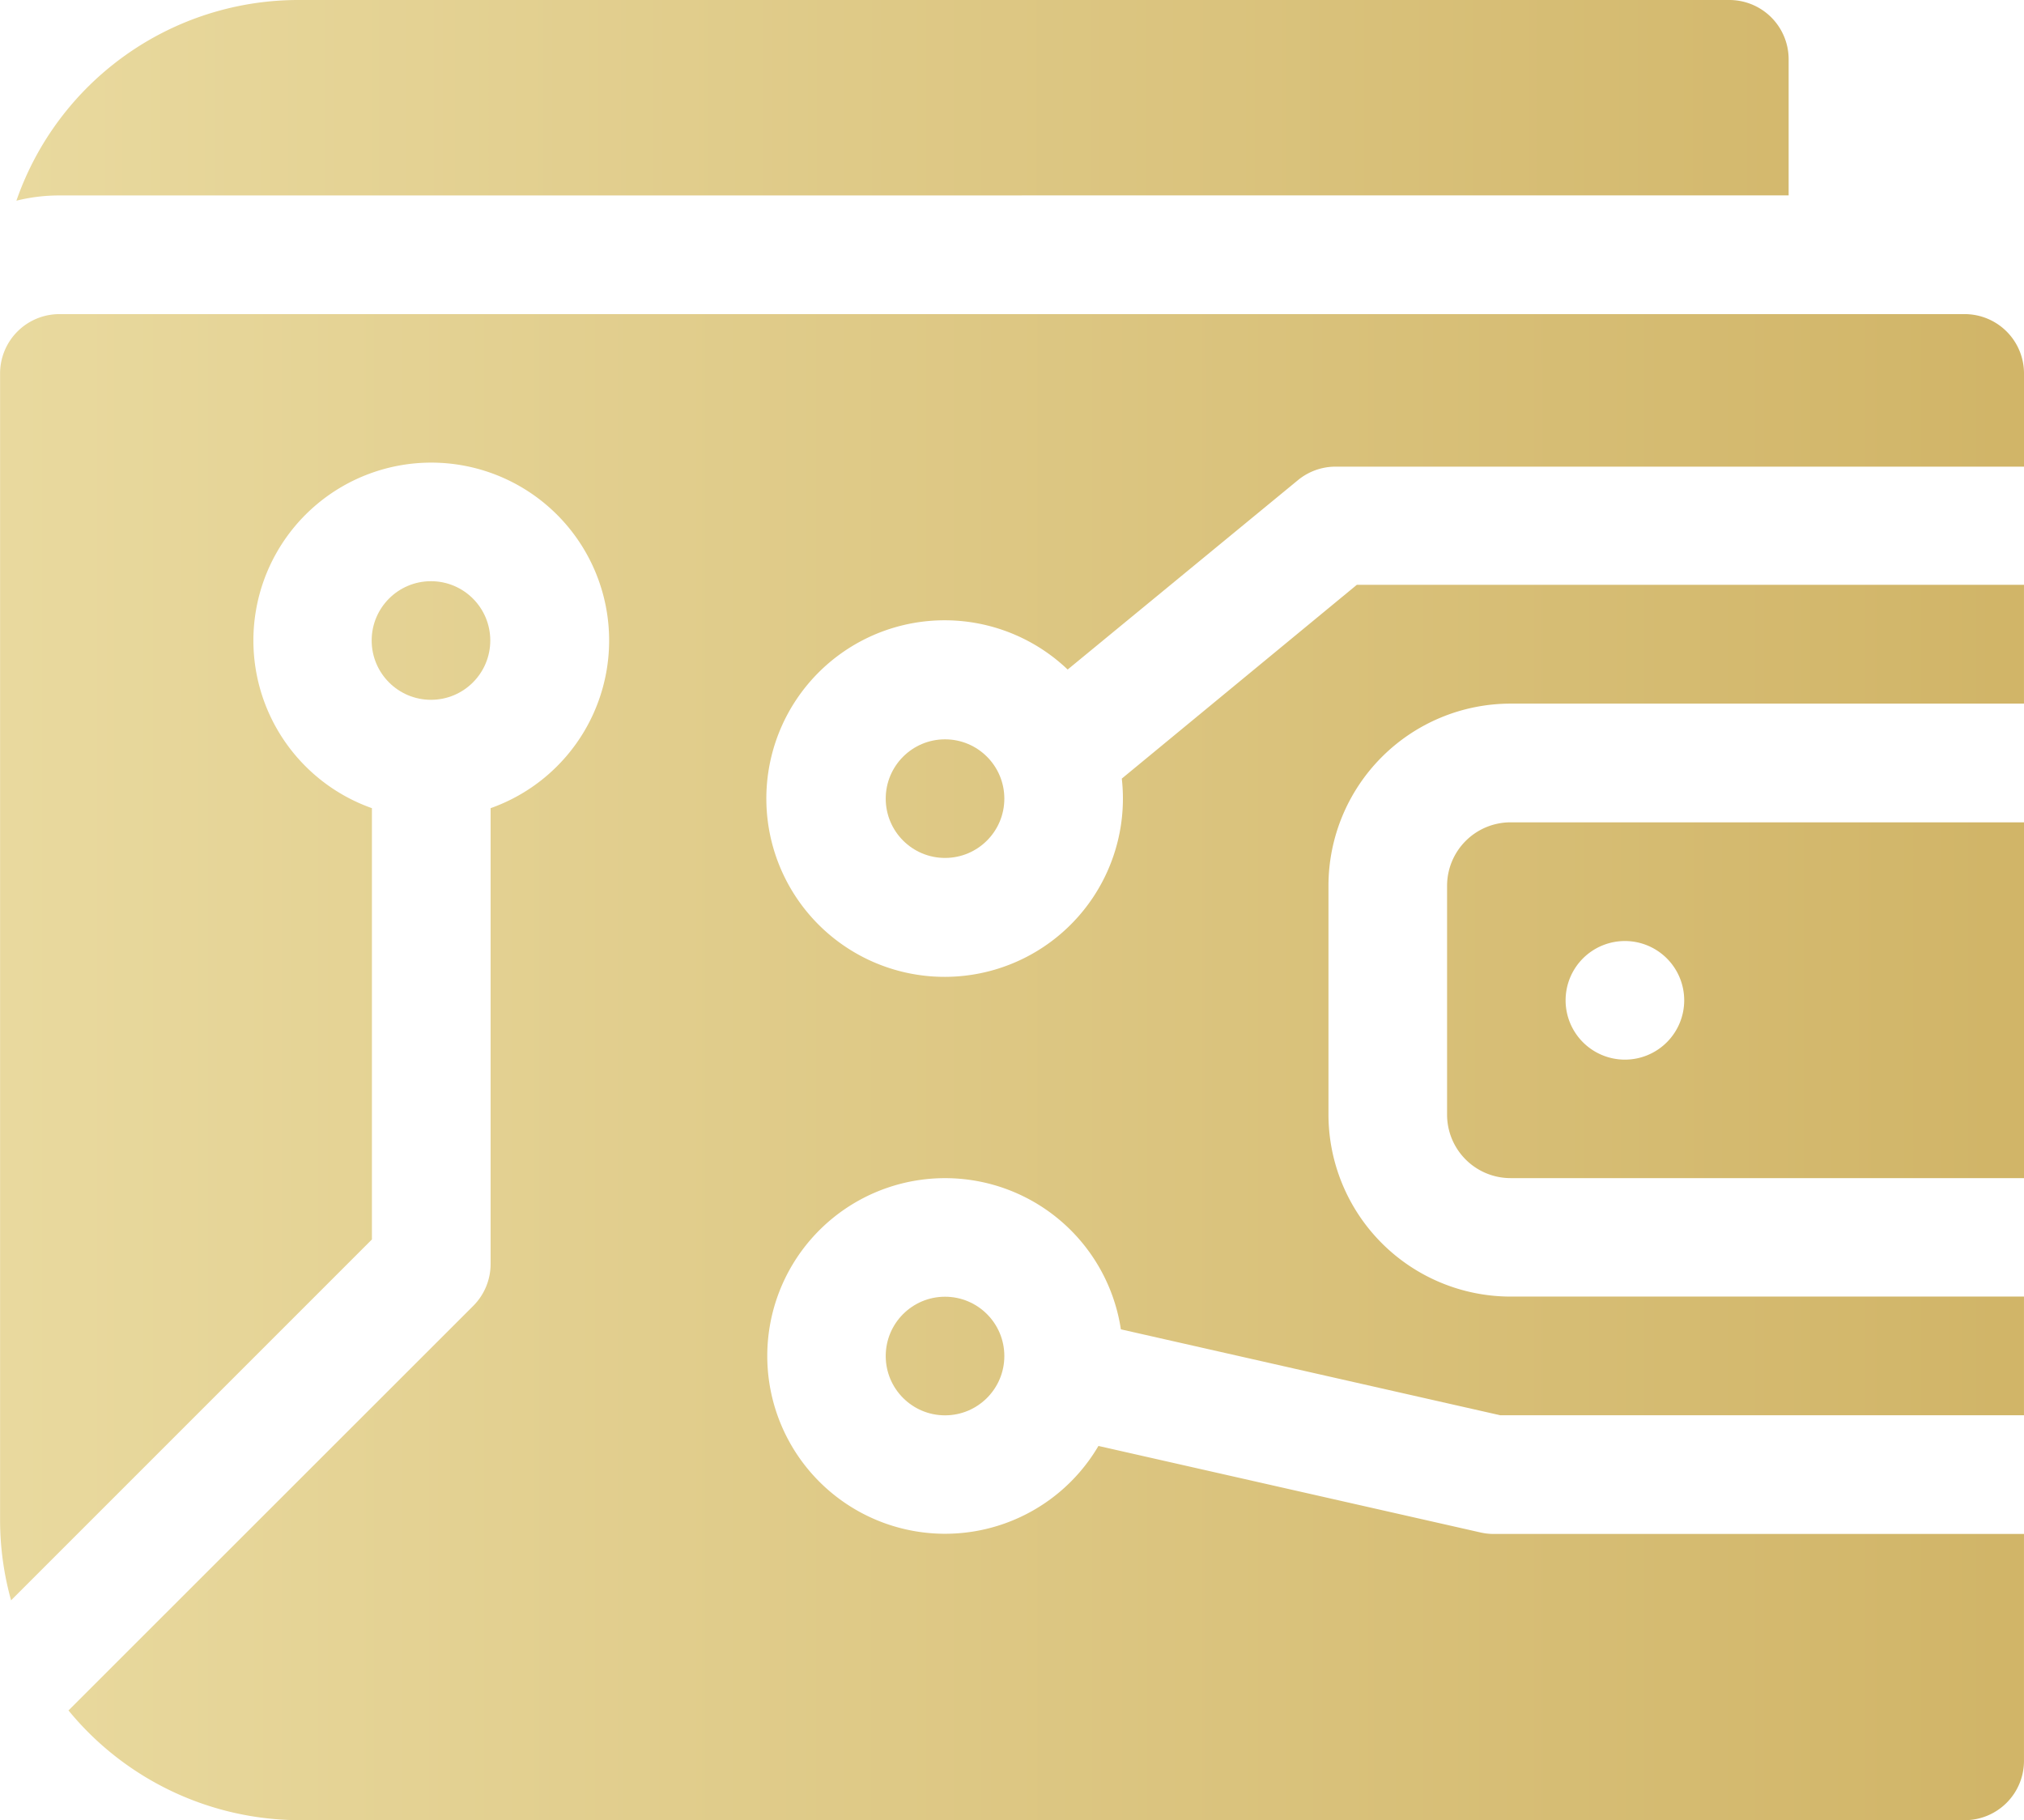 <svg xmlns="http://www.w3.org/2000/svg" xmlns:xlink="http://www.w3.org/1999/xlink" width="97.2" height="87.411" viewBox="0 0 97.2 87.411"><defs><linearGradient id="a" x1="-8.207" y1="0.5" x2="9.357" y2="0.5" gradientUnits="objectBoundingBox"><stop offset="0" stop-color="#eadba1"/><stop offset="1" stop-color="#d1b568"/></linearGradient><linearGradient id="b" x1="-3.874" y1="0.5" x2="13.693" y2="0.5" xlink:href="#a"/><linearGradient id="d" x1="-2.66" y1="0.5" x2="0.951" y2="0.5" xlink:href="#a"/><linearGradient id="e" x1="-0.043" y1="0.5" x2="0.986" y2="0.5" xlink:href="#a"/><linearGradient id="f" x1="-0.059" y1="0.5" x2="1.117" y2="0.5" xlink:href="#a"/></defs><g transform="translate(-1018.811 -58.817)"><circle cx="2.848" cy="2.848" r="2.848" transform="translate(1061.347 94.322)" fill="url(#a)"/><circle cx="2.848" cy="2.848" r="2.848" transform="translate(1036.66 86.728)" fill="url(#b)"/><circle cx="2.848" cy="2.848" r="2.848" transform="translate(1061.347 121.09)" fill="url(#a)"/><path d="M1088.305,101.357v10.99a3.05,3.05,0,0,0,3.047,3.047h24.659V98.308h-24.659A3.05,3.05,0,0,0,1088.305,101.357Zm8.54,2.651a2.848,2.848,0,1,1-2.848,2.848h0A2.848,2.848,0,0,1,1096.845,104.008Z" fill="url(#d)"/><path d="M1081.14,81.878a2.844,2.844,0,0,1,1.811-.651h33.06V76.75a2.849,2.849,0,0,0-2.848-2.848h-91.5a2.849,2.849,0,0,0-2.848,2.844V131.8a14.379,14.379,0,0,0,.528,3.869l17.329-17.329V97.628a8.542,8.542,0,1,1,5.7,0v21.889a2.85,2.85,0,0,1-.833,2.012L1022.1,140.958a14.4,14.4,0,0,0,11.142,5.27h79.92a2.848,2.848,0,0,0,2.848-2.846v-10.9h-25.466a2.819,2.819,0,0,1-.628-.07l-18.354-4.156a8.539,8.539,0,1,1,1.078-5.6l18.223,4.127h25.147v-5.7h-24.659a8.751,8.751,0,0,1-8.742-8.742v-10.99a8.752,8.752,0,0,1,8.742-8.744h24.659V86.9h-32.036l-11.29,9.308a8.562,8.562,0,1,1-2.6-5.238Z" fill="url(#e)"/><path d="M1104.708,68.2V61.665a2.847,2.847,0,0,0-2.846-2.848h-68.713a14.333,14.333,0,0,0-13.55,9.638,8.462,8.462,0,0,1,2.06-.252Z" fill="url(#f)"/></g></svg>